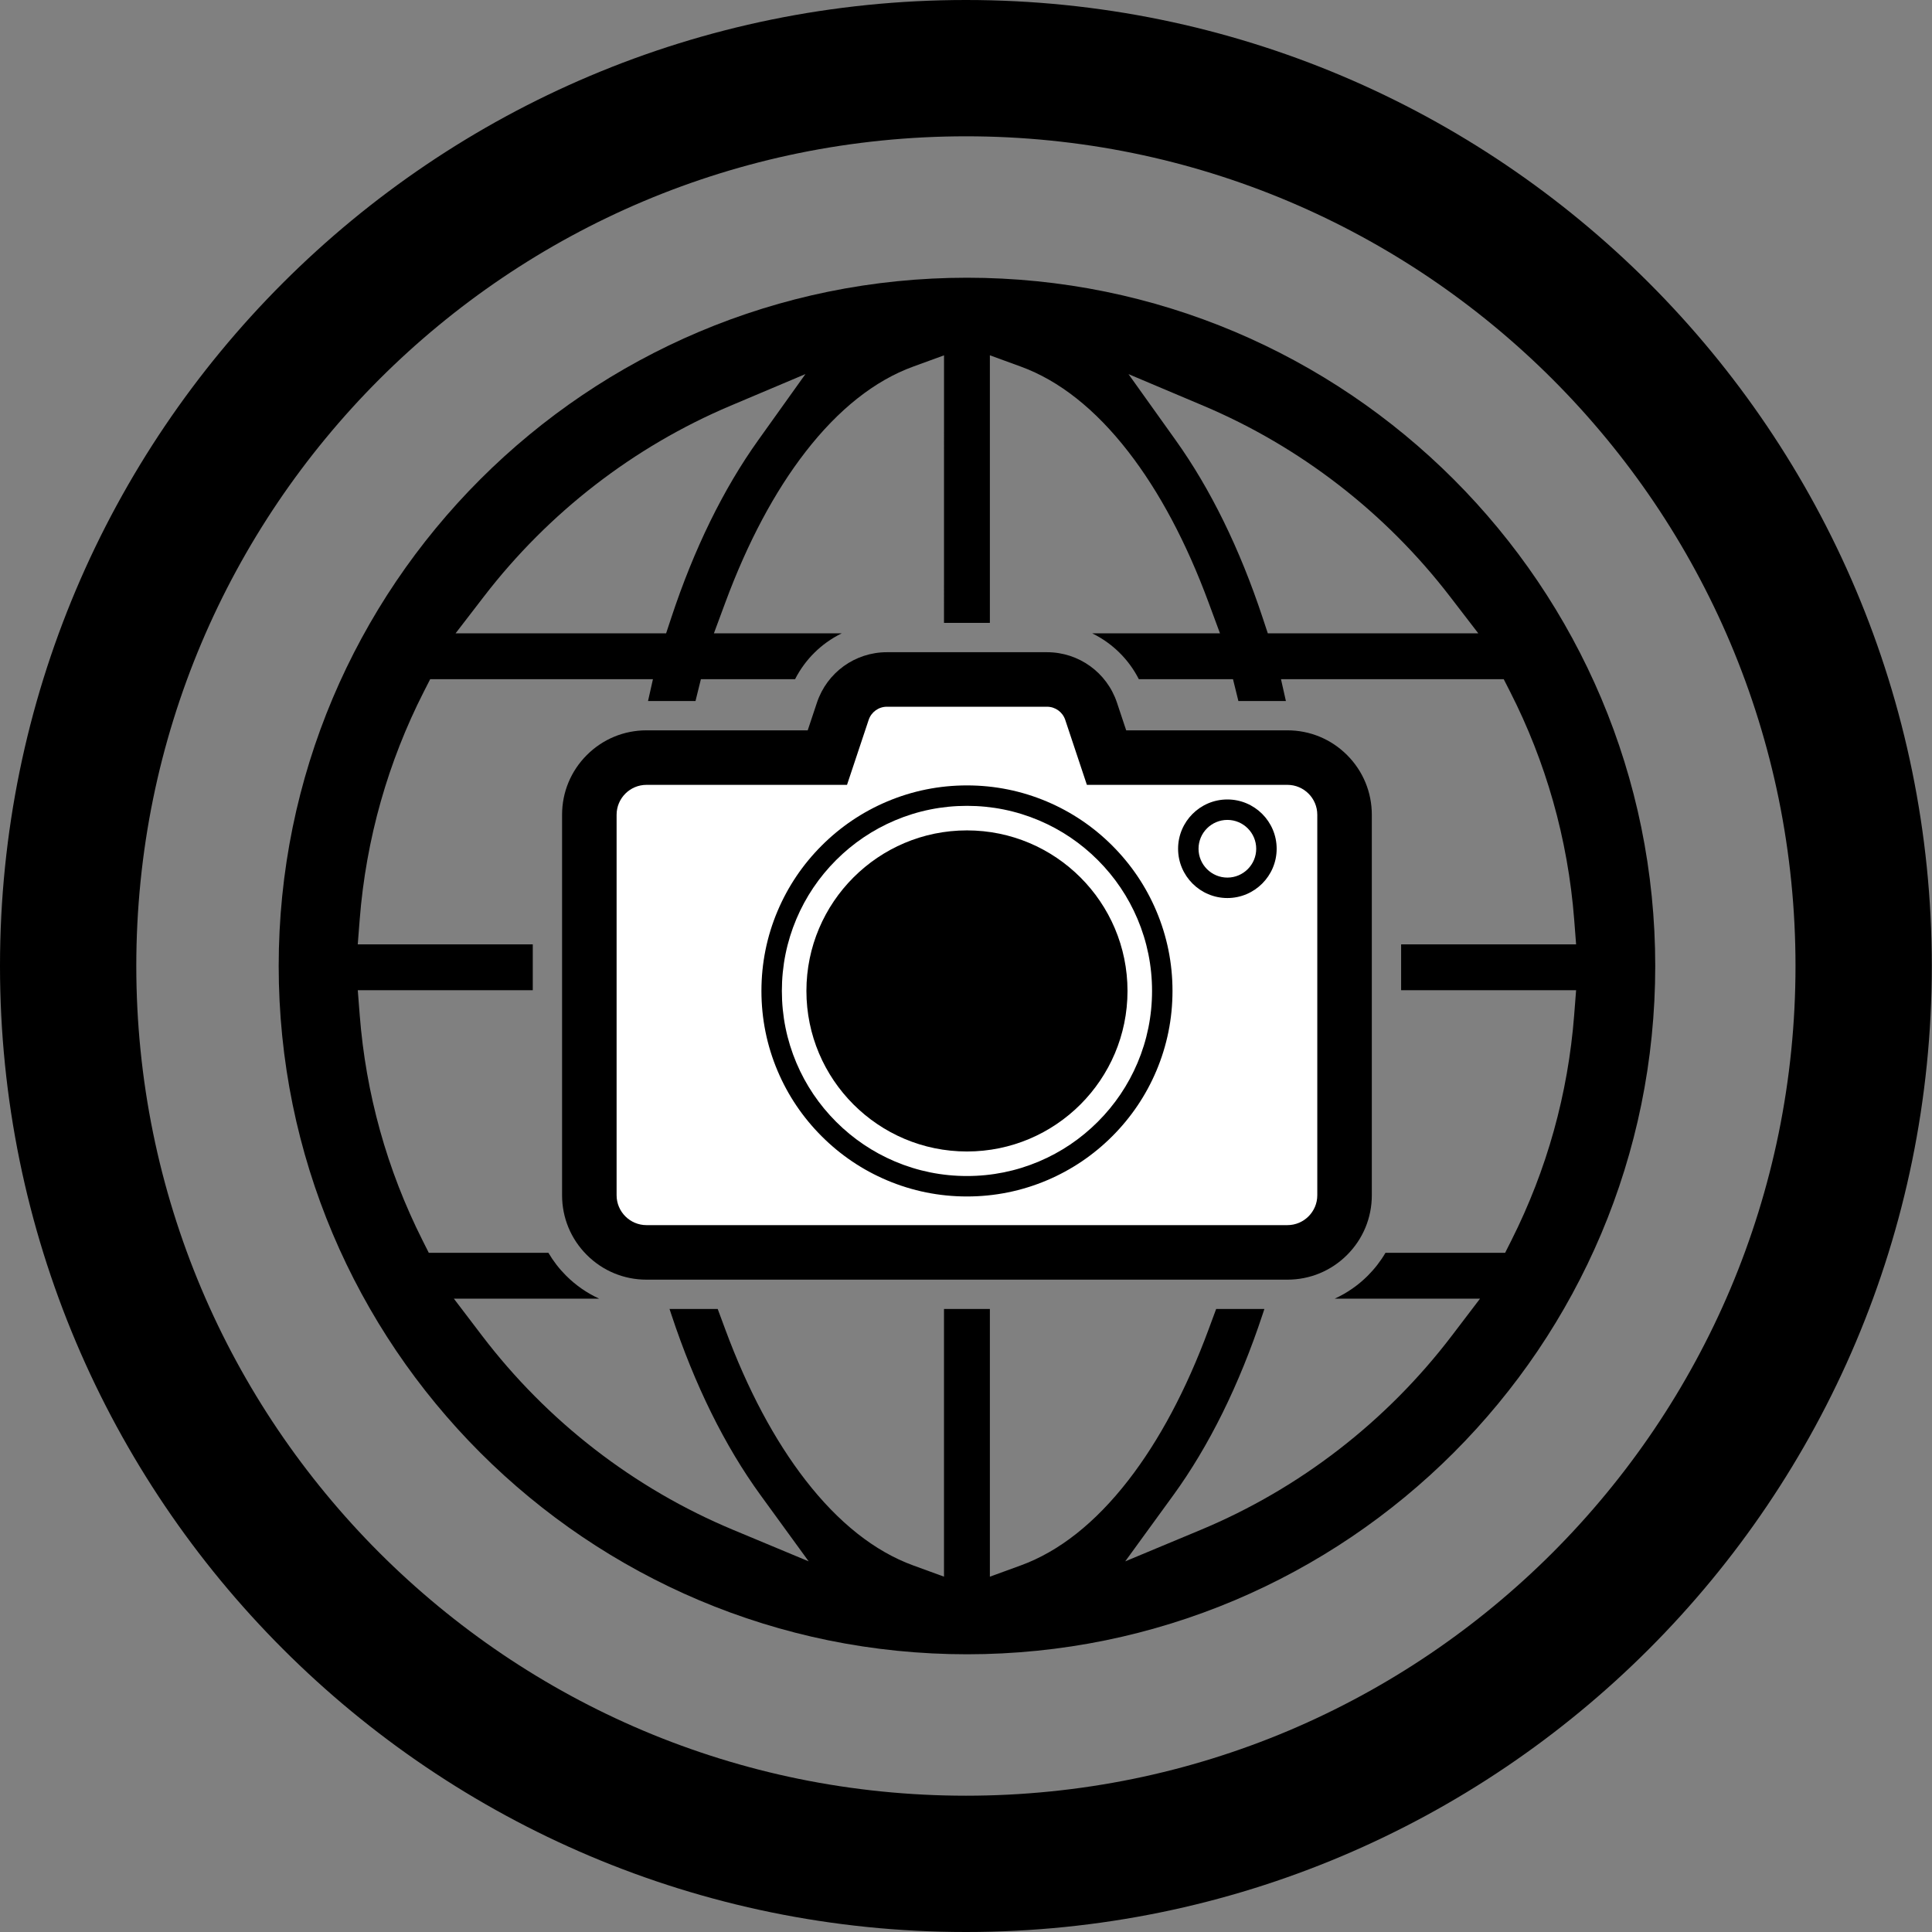 <?xml version="1.0" encoding="UTF-8"?>
<svg id="icon" xmlns="http://www.w3.org/2000/svg" viewBox="0 0 5669.29 5669.29">
  <rect x="0" y="0" width="5669.29" height="5669.29" fill="#808080" stroke="none"/>
  <defs>
    <style>
      .cls-1, .cls-2 {
        fill-rule: evenodd;
      }

      .cls-1, .cls-3 {
        fill: #fff;
      }
    </style>
  </defs>
  <path d="M2834.55,399.96c165.46,0,330.69,16.64,491.1,49.47,156.12,31.95,309.68,79.61,456.42,141.68,144.15,60.98,283.21,136.47,413.32,224.38,128.97,87.14,250.26,187.24,360.51,297.5,110.24,110.26,210.31,231.57,297.44,360.57,87.89,130.12,163.36,269.21,224.32,413.38,62.05,146.74,109.7,300.31,141.64,456.45,32.81,160.41,49.45,325.63,49.45,491.08s-16.64,330.71-49.45,491.14c-31.94,156.15-79.6,309.74-141.65,456.51-60.96,144.19-136.44,283.3-224.33,413.45-87.13,129.02-187.21,250.35-297.45,360.63-110.24,110.28-231.54,210.39-360.51,297.55-130.11,87.93-269.17,163.43-413.32,224.42-146.73,62.08-300.29,109.75-456.41,141.71-160.41,32.83-325.63,49.48-491.09,49.48s-330.67-16.65-491.08-49.48c-156.13-31.95-309.7-79.63-456.45-141.71-144.17-60.99-283.26-136.5-413.39-224.43-129-87.17-250.32-187.28-360.59-297.57-110.27-110.29-210.37-231.62-297.53-360.64-87.92-130.15-163.41-269.26-224.4-413.44-62.07-146.77-109.74-300.35-141.69-456.5-32.82-160.42-49.47-325.66-49.47-491.11s16.64-330.65,49.47-491.05c31.95-156.12,79.62-309.69,141.68-456.43,60.98-144.17,136.47-283.25,224.39-413.38,87.15-129,187.25-250.31,297.52-360.58,110.27-110.27,231.59-210.36,360.59-297.51,130.13-87.91,269.22-163.41,413.39-224.39,146.75-62.07,300.33-109.74,456.46-141.69,160.41-32.82,325.64-49.47,491.09-49.47M2834.55,0C1269.03,0,0,1269.03,0,2834.45s1269.03,2834.84,2834.55,2834.84,2834.16-1269.32,2834.16-2834.84S4400.16,0,2834.55,0h0Z"/>
  <path class="cls-3" d="M3072.34,1993.85c58.69,0,110.8,37.61,129.38,93.24l45.32,136.01h530.7c92.62,0,167.74,75.12,167.74,167.74v1116.47c0,92.62-75.12,167.74-167.74,167.74h-1880.64c-92.62,0-167.74-75.12-167.74-167.74v-1116.47c0-92.62,75.12-167.74,167.74-167.74h530.73l45.32-136.01c18.58-55.64,70.69-93.24,129.38-93.24h469.81M3072.34,1985.85h-469.81c-62.22,0-117.26,39.67-136.97,98.7l-43.5,130.55h-524.96c-23.72,0-46.73,4.65-68.4,13.82-20.93,8.85-39.72,21.53-55.86,37.66-16.14,16.14-28.81,34.93-37.66,55.86-9.17,21.67-13.82,44.68-13.82,68.4v1116.47c0,23.72,4.65,46.73,13.82,68.4,8.85,20.93,21.53,39.72,37.66,55.86,16.14,16.14,34.93,28.81,55.86,37.66,21.67,9.17,44.68,13.82,68.4,13.82h1880.64c23.72,0,46.73-4.65,68.4-13.82,20.93-8.85,39.72-21.53,55.86-37.66,16.14-16.14,28.81-34.93,37.66-55.86,9.17-21.67,13.82-44.69,13.82-68.4v-1116.47c0-23.72-4.65-46.73-13.82-68.4-8.85-20.93-21.53-39.72-37.66-55.86-16.14-16.14-34.93-28.81-55.86-37.66-21.67-9.17-44.68-13.82-68.4-13.82h-524.93l-43.5-130.54c-9.65-28.91-27.83-53.61-52.56-71.44-24.75-17.84-53.93-27.27-84.41-27.27h0Z"/>
  <path class="cls-1" d="M3247.04,2223.1l-45.32-136.01c-18.58-55.62-70.69-93.24-129.38-93.24h-469.81c-58.69,0-110.8,37.59-129.38,93.24l-45.32,136.01h-530.73c-92.62,0-167.74,75.12-167.74,167.74v1116.47c0,92.62,75.12,167.74,167.74,167.74h1880.64c92.62,0,167.74-75.12,167.74-167.74v-1116.47c0-92.62-75.12-167.74-167.74-167.74h-530.7Z"/>
  <path d="M4816.13,2427.52c-26.53-129.65-66.12-257.17-117.66-379.03-50.61-119.66-113.26-235.08-186.2-343.05-72.26-106.96-155.25-207.54-246.66-298.95-91.41-91.41-192-174.4-298.96-246.66-107.97-72.94-223.39-135.59-343.05-186.2-121.86-51.54-249.38-91.12-379.02-117.65-133.06-27.23-270.03-41.03-407.11-41.03s-274.06,13.81-407.12,41.03c-129.65,26.53-257.17,66.12-379.03,117.66-119.66,50.61-235.08,113.26-343.05,186.2-106.96,72.26-207.54,155.25-298.95,246.66-91.41,91.41-174.4,192-246.66,298.96-72.94,107.97-135.59,223.39-186.2,343.05-51.54,121.86-91.12,249.38-117.65,379.02-27.23,133.06-41.03,270.03-41.03,407.11s13.8,274.05,41.03,407.11c26.53,129.64,66.11,257.17,117.65,379.03,50.61,119.66,113.26,235.08,186.2,343.05,72.26,106.96,155.25,207.55,246.66,298.96,91.41,91.41,191.99,174.4,298.95,246.66,107.97,72.94,223.39,135.59,343.05,186.2,121.86,51.54,249.38,91.13,379.03,117.66,133.06,27.23,270.04,41.03,407.12,41.03s274.05-13.8,407.11-41.03c129.64-26.53,257.17-66.11,379.02-117.65,119.66-50.61,235.08-113.26,343.05-186.2,106.96-72.26,207.55-155.25,298.96-246.66,91.41-91.41,174.4-191.99,246.66-298.96,72.94-107.97,135.59-223.39,186.2-343.05,51.54-121.86,91.13-249.38,117.66-379.03,27.23-133.06,41.03-270.04,41.03-407.12s-13.8-274.06-41.03-407.12ZM3530.99,1190.55c284.17,120.04,534.36,313.5,723.53,559.49l83.39,108.44h-617.65l-15.29-46.21c-66.82-201.96-152.63-377.09-255.03-520.51l-138.47-193.93,219.51,92.72ZM1420.36,1749.97c189.32-246,439.51-439.46,723.51-559.47l219.65-92.82-138.61,194.04c-102.32,143.24-188.11,318.36-254.97,520.5l-15.29,46.21h-617.77l83.47-108.46ZM4619.32,2978.26c-18,231.55-79.89,453.91-183.97,660.89l-18.66,37.11h-351.11c-14.3,24.37-31.64,46.82-51.86,67.04-28.29,28.29-60.93,50.96-97.11,67.52h426.39l-82.35,108.18c-191.76,251.92-446.68,449.11-737.18,570.25l-221.62,92.41,141.2-194.21c51.88-71.36,100.33-152.3,143.99-240.55,44.13-89.19,83.79-186.71,117.88-289.85l5.28-15.99h-141.5l-22.39,60.51c-65.16,176.07-144.34,324.84-235.33,442.18-96.72,124.72-202.99,208.82-315.86,249.94l-90.43,32.95v-785.58h-134.6v785.51l-90.45-32.98c-112.79-41.12-219.03-125.2-315.75-249.91-91-117.33-170.21-266.07-235.42-442.08l-22.43-60.54h-141.37l5.28,15.97c68.57,207.31,156.66,385.76,261.82,530.41l141.2,194.21-221.62-92.41c-290.54-121.16-545.46-318.34-737.19-570.25l-82.33-108.18h426.4c-36.18-16.55-68.82-39.23-97.11-67.52-20.22-20.22-37.56-42.67-51.86-67.04h-351.03l-18.66-37.1c-104.09-206.96-166.02-429.31-184.07-660.88l-5.66-72.61h513.52v-134.51h-513.57l5.67-72.61c9.18-117.7,30.09-234.67,62.15-347.66,31.35-110.51,73.73-218.53,125.96-321.05l18.74-36.79h653.67l-14.41,64.06h139.34c1.04-4.29,2.08-8.59,3.14-12.87l12.66-51.2h276.36c7.62-14.97,16.48-29.3,26.53-42.86,18.57-25.04,40.81-46.99,66.12-65.23,14-10.09,28.78-18.93,44.21-26.46h-375.06l33.65-90.79c65.25-176.04,144.45-324.77,235.41-442.07,96.72-124.72,202.95-208.8,315.76-249.92l90.45-32.97-.06,785.11h134.61v-785.22l90.45,32.98c112.85,41.15,219.11,125.24,315.82,249.94,91.02,117.35,170.2,266.1,235.35,442.12l33.59,90.76h-375.08c15.47,7.54,30.29,16.4,44.33,26.53,25.3,18.24,47.54,40.19,66.11,65.22,10.05,13.56,18.91,27.89,26.53,42.86h276.3l12.67,51.18c1.06,4.28,2.1,8.58,3.14,12.88h139.44l-14.41-64.06h653.62l18.74,36.79c52.25,102.56,94.63,210.59,125.97,321.07,32.07,113.06,52.95,230.04,62.05,347.68l5.62,72.57h-513.46v134.51h513.48l-5.64,72.59Z"/>
  <path d="M3777.74,3755.05h-1880.64c-66.16,0-128.38-25.77-175.17-72.57-46.8-46.8-72.57-109.01-72.57-175.17v-1116.47c0-66.16,25.77-128.38,72.57-175.17,46.8-46.8,109.01-72.57,175.17-72.57h473.06l27.09-81.3c29.55-88.51,112.04-147.95,205.28-147.95h469.81c93.23,0,175.72,59.44,205.26,147.9l27.11,81.35h473.03c66.17,0,128.38,25.77,175.17,72.57,46.8,46.8,72.57,109.01,72.57,175.17v1116.47c0,66.16-25.77,128.38-72.57,175.17-46.8,46.8-109.01,72.57-175.17,72.57ZM1897.1,2303.1c-48.38,0-87.74,39.36-87.74,87.74v1116.47c0,48.38,39.36,87.74,87.74,87.74h1880.64c48.38,0,87.74-39.36,87.74-87.74v-1116.47c0-48.38-39.36-87.74-87.74-87.74h-588.37l-63.55-190.72c-7.69-23.02-29.19-38.53-53.48-38.53h-469.81c-24.3,0-45.8,15.5-53.5,38.57l-63.54,190.68h-588.39Z"/>
  <path d="M2837.46,3510.95c-81.35,0-160.31-15.96-234.68-47.45-71.81-30.4-136.31-73.9-191.7-129.29-55.4-55.4-98.9-119.9-129.29-191.7-31.48-74.37-47.44-153.33-47.44-234.68s15.96-160.33,47.44-234.71c30.4-71.81,73.9-136.31,129.29-191.7,55.4-55.39,119.89-98.89,191.71-129.28,74.37-31.48,153.33-47.44,234.68-47.44s160.31,15.96,234.68,47.44c71.81,30.39,136.31,73.89,191.71,129.28,55.4,55.39,98.9,119.89,129.29,191.7,31.48,74.38,47.45,153.34,47.45,234.71s-15.96,160.31-47.45,234.68c-30.4,71.81-73.9,136.31-129.29,191.7-55.4,55.4-119.89,98.9-191.7,129.29-74.37,31.48-153.33,47.45-234.68,47.45ZM2837.46,2364.69c-73.27,0-144.36,14.36-211.3,42.69-64.67,27.37-122.76,66.55-172.67,116.45-49.91,49.91-89.09,108-116.47,172.66-28.33,66.94-42.7,138.04-42.7,211.32s14.37,144.36,42.7,211.29c27.37,64.66,66.56,122.76,116.47,172.67s108,89.09,172.67,116.47c66.93,28.33,138.02,42.7,211.29,42.7s144.36-14.37,211.29-42.7c64.66-27.37,122.76-66.56,172.67-116.47s89.09-108,116.47-172.67c28.33-66.93,42.7-138.02,42.7-211.29s-14.37-144.39-42.7-211.32c-27.37-64.66-66.56-122.76-116.46-172.66-49.91-49.9-108-89.08-172.67-116.45-66.93-28.33-138.02-42.69-211.3-42.69Z"/>
  <path class="cls-2" d="M3308.57,2907.82c0,259.98-211.13,471.11-471.11,471.11s-471.11-211.13-471.11-471.11,211.13-471.11,471.11-471.11,471.11,211.06,471.11,471.11Z"/>
  <path d="M3601.63,2635.21c-79.75,0-144.63-64.88-144.63-144.63s64.88-144.62,144.63-144.62,144.62,64.88,144.62,144.62-64.88,144.63-144.62,144.63ZM3601.63,2405.96c-46.66,0-84.63,37.96-84.63,84.62s37.96,84.63,84.63,84.63,84.62-37.96,84.62-84.63-37.96-84.62-84.62-84.62Z"/>
</svg>
